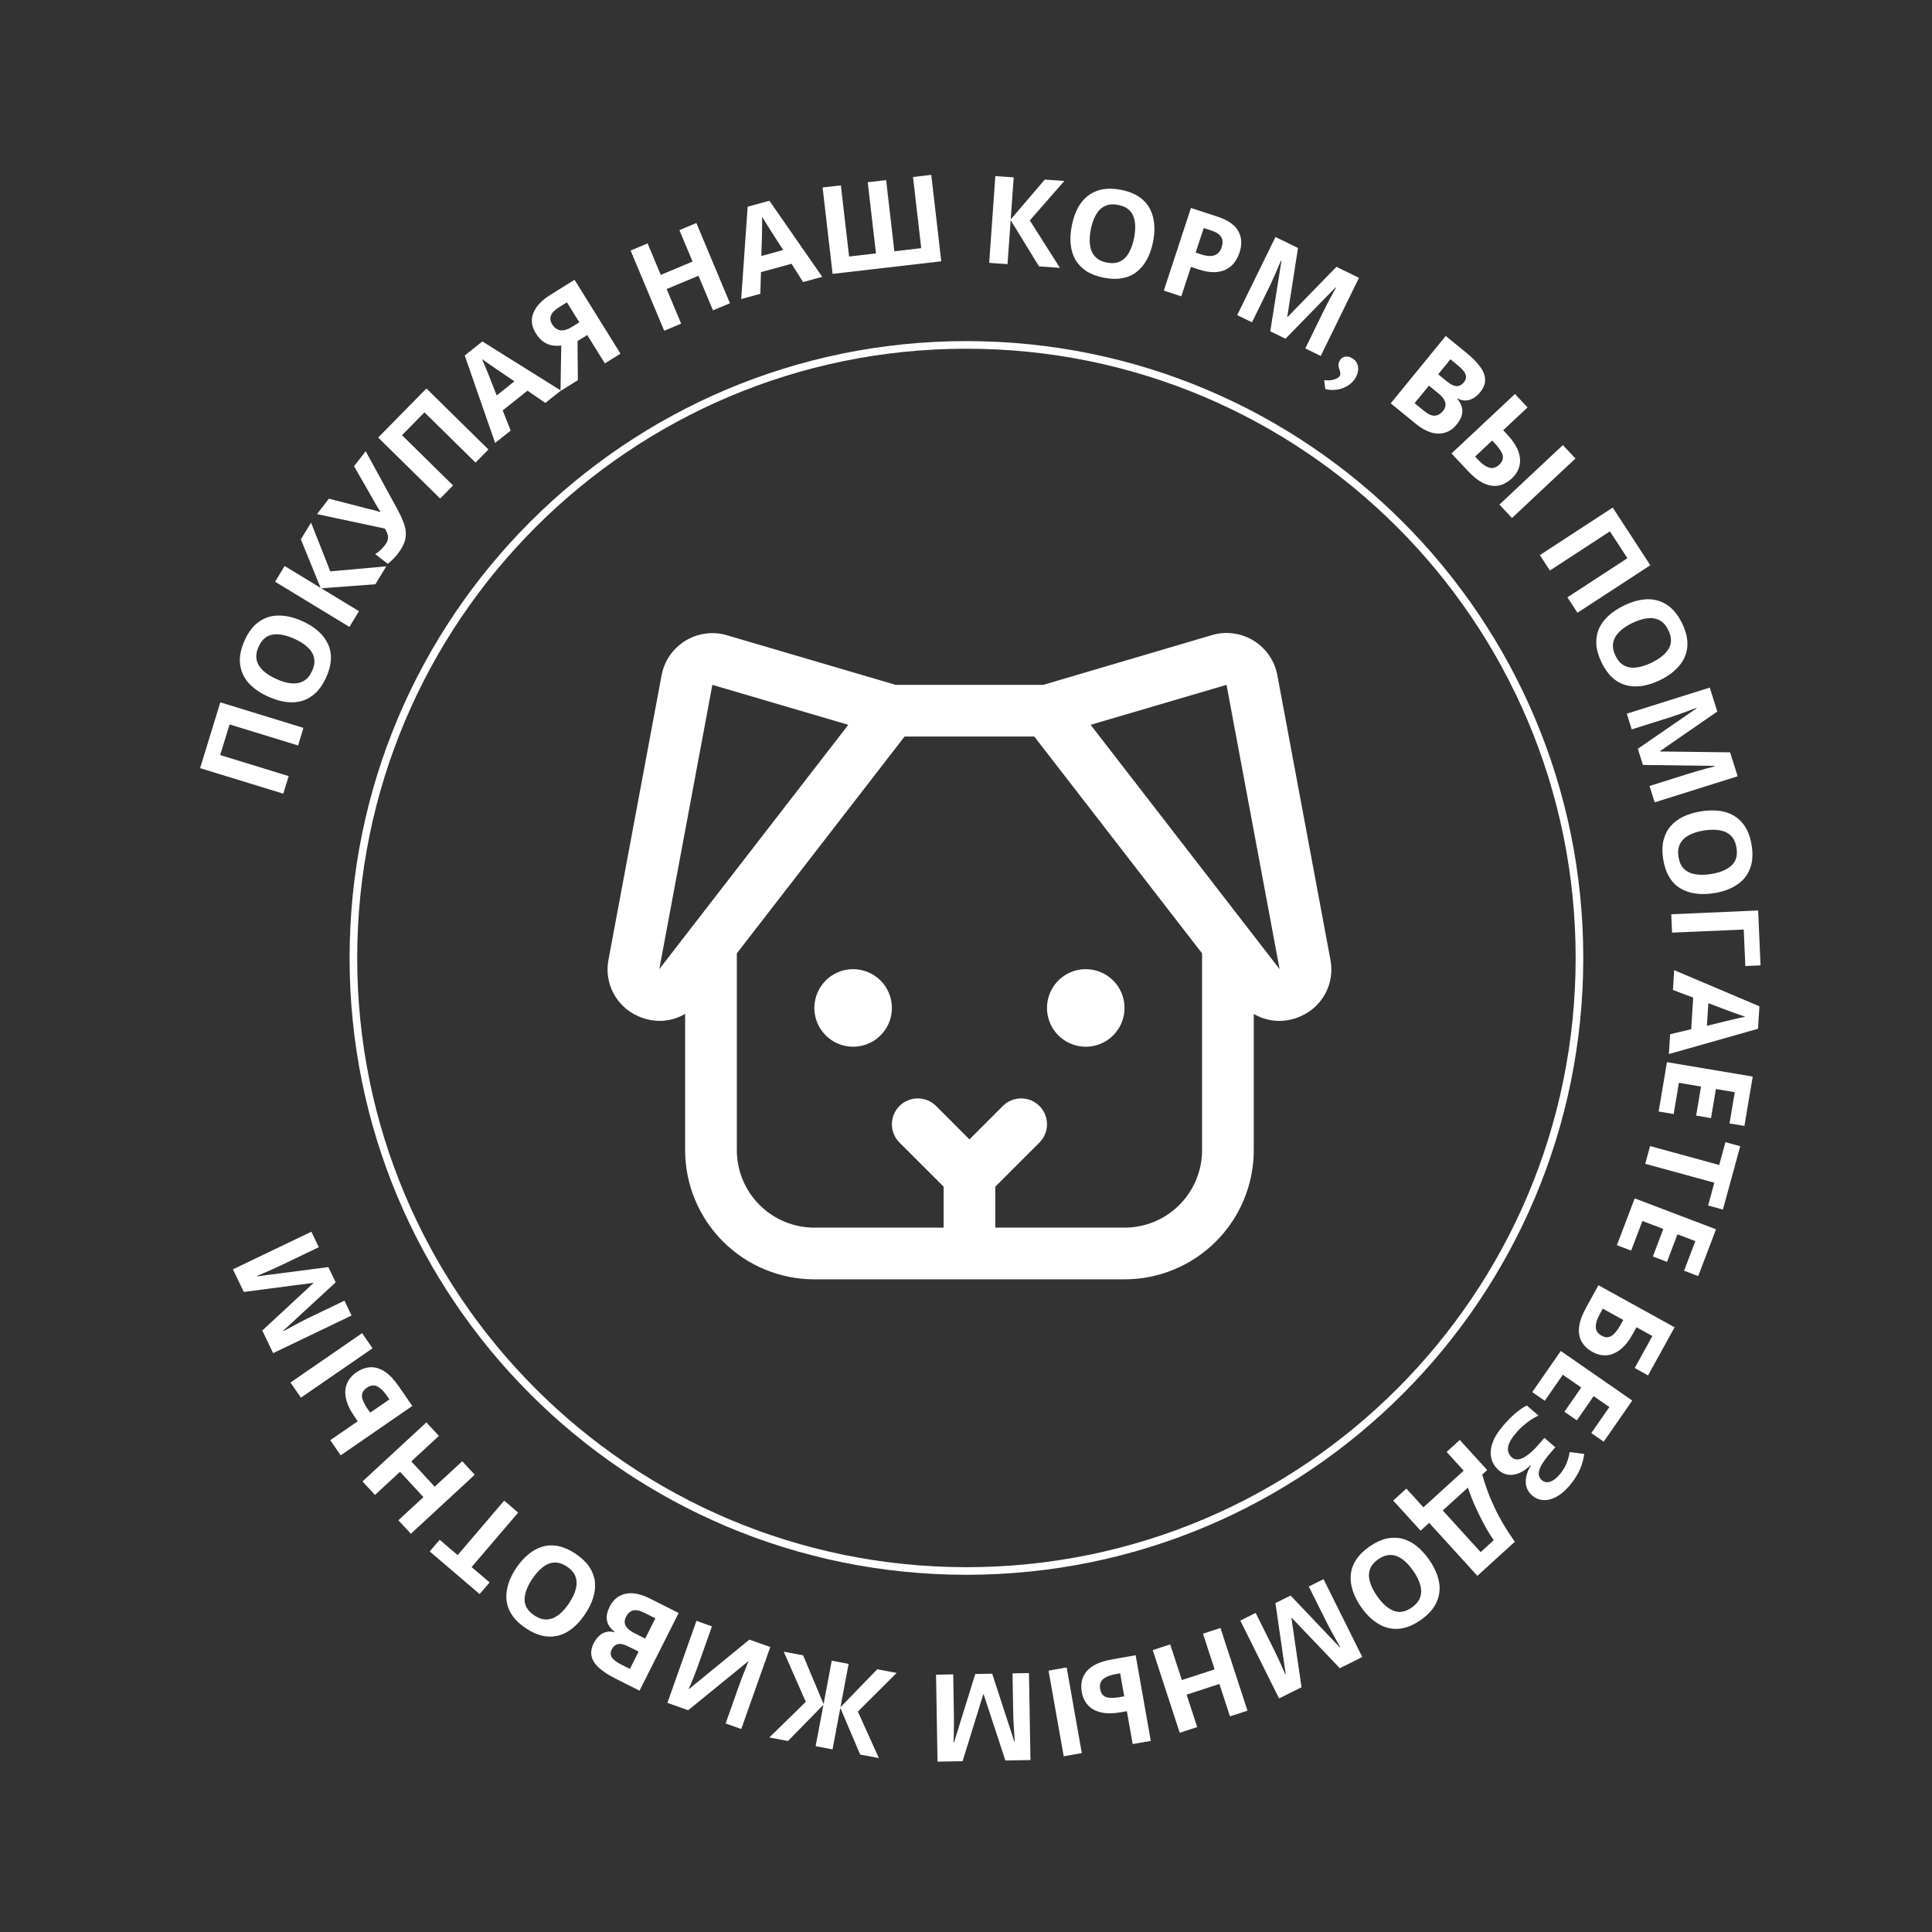 <?xml version="1.0" encoding="UTF-8"?> <svg xmlns="http://www.w3.org/2000/svg" width="216" height="216" viewBox="0 0 216 216" fill="none"><rect x="0" y="0" width="216" height="216" fill="#333333" stroke="none"/> <path d="M31.669 88.734L22.372 85.88L24.631 78.523L33.927 81.377L33.324 83.343L25.668 80.993L24.616 84.417L32.273 86.768L31.669 88.734Z" fill="white"></path> <path d="M33.808 69.446C34.495 69.757 35.08 70.126 35.564 70.554C36.044 70.97 36.408 71.444 36.656 71.975C36.908 72.497 37.02 73.076 36.992 73.711C36.968 74.338 36.793 75.011 36.468 75.731C36.142 76.451 35.75 77.031 35.292 77.472C34.829 77.9 34.321 78.198 33.766 78.366C33.207 78.522 32.607 78.56 31.966 78.479C31.329 78.39 30.667 78.191 29.98 77.88C29.061 77.465 28.33 76.955 27.787 76.35C27.247 75.737 26.931 75.036 26.839 74.248C26.743 73.447 26.913 72.562 27.351 71.594C27.785 70.634 28.332 69.93 28.994 69.482C29.647 69.029 30.384 68.81 31.205 68.822C32.022 68.823 32.89 69.031 33.808 69.446ZM30.885 75.912C31.505 76.193 32.074 76.356 32.592 76.4C33.11 76.445 33.564 76.356 33.953 76.134C34.343 75.911 34.656 75.54 34.891 75.018C35.134 74.48 35.209 73.996 35.115 73.565C35.025 73.125 34.79 72.73 34.41 72.379C34.035 72.02 33.536 71.7 32.916 71.419C31.981 70.997 31.17 70.839 30.483 70.948C29.797 71.056 29.274 71.507 28.915 72.301C28.675 72.831 28.601 73.315 28.691 73.755C28.781 74.194 29.014 74.593 29.39 74.953C29.766 75.312 30.264 75.632 30.885 75.912Z" fill="white"></path> <path d="M43.184 63.316L41.967 65.318L35.921 65.771L40.134 68.333L39.066 70.09L30.756 65.038L31.824 63.281L35.851 65.729L33.636 60.301L34.775 58.427L36.927 63.88L43.184 63.316Z" fill="white"></path> <path d="M44.48 57.035C44.802 57.628 45.048 58.186 45.218 58.708C45.386 59.217 45.419 59.731 45.317 60.249C45.214 60.767 44.93 61.327 44.463 61.93C44.318 62.117 44.146 62.311 43.944 62.511C43.743 62.711 43.546 62.885 43.351 63.033L41.951 61.949C42.156 61.833 42.353 61.681 42.543 61.495C42.733 61.309 42.898 61.126 43.037 60.947C43.22 60.71 43.328 60.489 43.36 60.284C43.398 60.072 43.382 59.871 43.312 59.679C43.241 59.474 43.145 59.279 43.024 59.094L35.44 57.477L36.773 55.754L41.211 56.898C41.31 56.917 41.437 56.947 41.591 56.985C41.744 57.024 41.902 57.065 42.063 57.11C42.224 57.154 42.362 57.198 42.478 57.241L42.519 57.188C42.455 57.092 42.379 56.975 42.29 56.838C42.2 56.688 42.11 56.537 42.019 56.387C41.927 56.224 41.848 56.082 41.781 55.961L39.583 52.124L40.884 50.444L44.48 57.035Z" fill="white"></path> <path d="M49.211 55.739L42.278 48.919L47.675 43.433L54.608 50.253L53.166 51.719L47.456 46.102L44.944 48.656L50.653 54.273L49.211 55.739Z" fill="white"></path> <path d="M60.971 45.048L58.974 43.678L56.204 45.885L57.093 48.138L55.357 49.521L51.956 39.744L53.927 38.174L62.708 43.665L60.971 45.048ZM55.55 41.304C55.418 41.212 55.251 41.096 55.047 40.956C54.843 40.817 54.636 40.674 54.426 40.528C54.217 40.381 54.038 40.251 53.889 40.137C53.967 40.307 54.058 40.525 54.164 40.789C54.271 41.04 54.373 41.284 54.469 41.521C54.566 41.745 54.632 41.908 54.666 42.008L55.531 44.21L57.513 42.631L55.55 41.304Z" fill="white"></path> <path d="M64.567 38.134L64.606 42.504L62.663 43.713L62.752 38.621C62.471 38.667 62.164 38.671 61.83 38.633C61.491 38.587 61.155 38.459 60.822 38.25C60.483 38.032 60.175 37.7 59.897 37.253C59.422 36.489 59.334 35.737 59.632 34.995C59.925 34.246 60.566 33.565 61.553 32.951L64.236 31.282L69.371 39.541L67.625 40.627L65.654 37.458L64.567 38.134ZM62.514 34.342C62.213 34.529 61.976 34.725 61.804 34.928C61.639 35.127 61.546 35.34 61.526 35.566C61.514 35.787 61.587 36.025 61.746 36.279C61.971 36.642 62.27 36.857 62.644 36.924C63.02 36.979 63.455 36.853 63.948 36.546L64.769 36.035L63.381 33.803L62.514 34.342Z" fill="white"></path> <path d="M81.608 33.904L79.71 34.698L78.091 30.828L74.535 32.315L76.154 36.185L74.257 36.979L70.504 28.007L72.401 27.214L73.873 30.732L77.429 29.244L75.957 25.726L77.855 24.932L81.608 33.904Z" fill="white"></path> <path d="M89.787 31.535L88.491 29.489L85.076 30.427L85.005 32.847L82.865 33.434L83.59 23.108L86.02 22.442L91.928 30.948L89.787 31.535ZM86.279 25.958C86.194 25.821 86.086 25.649 85.953 25.44C85.821 25.232 85.687 25.019 85.552 24.802C85.417 24.584 85.304 24.394 85.212 24.231C85.216 24.418 85.215 24.654 85.208 24.938C85.208 25.212 85.205 25.476 85.2 25.732C85.201 25.976 85.197 26.151 85.189 26.257L85.117 28.622L87.56 27.951L86.279 25.958Z" fill="white"></path> <path d="M105.235 29.213L93.085 30.619L91.967 20.959L94.01 20.722L94.931 28.678L97.934 28.33L97.014 20.374L99.07 20.136L99.991 28.092L102.995 27.744L102.074 19.789L104.117 19.552L105.235 29.213Z" fill="white"></path> <path d="M118.5 29.946L116.163 29.781L112.992 24.614L112.644 29.532L110.593 29.387L111.279 19.686L113.331 19.831L112.998 24.532L116.809 20.077L118.997 20.232L115.134 24.642L118.5 29.946Z" fill="white"></path> <path d="M128.916 27.023C128.771 27.762 128.545 28.417 128.239 28.986C127.944 29.548 127.566 30.011 127.106 30.374C126.656 30.739 126.118 30.98 125.493 31.099C124.877 31.218 124.182 31.202 123.407 31.05C122.631 30.898 121.977 30.649 121.443 30.304C120.92 29.952 120.513 29.525 120.223 29.024C119.943 28.516 119.769 27.94 119.701 27.298C119.642 26.657 119.685 25.966 119.83 25.227C120.024 24.238 120.353 23.409 120.817 22.742C121.29 22.076 121.9 21.608 122.647 21.338C123.404 21.061 124.304 21.024 125.347 21.229C126.38 21.432 127.191 21.803 127.779 22.344C128.369 22.877 128.751 23.544 128.927 24.346C129.114 25.142 129.11 26.034 128.916 27.023ZM121.952 25.657C121.821 26.325 121.793 26.917 121.868 27.431C121.943 27.945 122.133 28.367 122.439 28.695C122.745 29.023 123.178 29.243 123.74 29.353C124.319 29.466 124.807 29.428 125.206 29.238C125.613 29.049 125.944 28.73 126.199 28.28C126.462 27.832 126.66 27.274 126.791 26.606C126.988 25.599 126.956 24.774 126.693 24.13C126.431 23.486 125.872 23.081 125.017 22.913C124.446 22.801 123.958 22.84 123.55 23.028C123.143 23.216 122.808 23.535 122.544 23.983C122.281 24.431 122.083 24.989 121.952 25.657Z" fill="white"></path> <path d="M136.1 24.217C137.291 24.608 138.073 25.152 138.446 25.848C138.832 26.538 138.877 27.332 138.582 28.229C138.449 28.634 138.261 29.003 138.019 29.334C137.779 29.657 137.469 29.918 137.088 30.118C136.718 30.312 136.278 30.416 135.767 30.43C135.256 30.444 134.664 30.34 133.991 30.119L133.15 29.843L132.071 33.131L130.117 32.489L133.149 23.249L136.1 24.217ZM135.47 25.788L134.577 25.495L133.676 28.239L134.323 28.451C134.694 28.573 135.029 28.63 135.328 28.623C135.626 28.616 135.883 28.533 136.098 28.374C136.312 28.215 136.473 27.972 136.581 27.644C136.731 27.186 136.716 26.809 136.537 26.511C136.36 26.205 136.005 25.964 135.47 25.788Z" fill="white"></path> <path d="M142.018 37.038L143.267 29.157L143.218 29.133C143.146 29.3 143.039 29.551 142.895 29.885C142.752 30.219 142.597 30.578 142.429 30.961C142.266 31.336 142.111 31.674 141.963 31.976L139.975 36.038L138.323 35.23L142.599 26.495L145.119 27.728L143.917 35.42L143.954 35.438L149.413 29.83L151.933 31.063L147.658 39.798L145.933 38.954L147.957 34.819C148.092 34.542 148.252 34.226 148.436 33.871C148.628 33.52 148.806 33.187 148.97 32.873C149.146 32.555 149.278 32.316 149.366 32.157L149.317 32.133L143.718 37.87L142.018 37.038Z" fill="white"></path> <path d="M148.172 43.498L148.043 42.501C148.45 42.553 148.814 42.529 149.133 42.43C149.461 42.335 149.671 42.215 149.762 42.069C149.811 41.992 149.84 41.903 149.85 41.802C149.86 41.701 149.833 41.556 149.77 41.366C149.676 41.124 149.632 40.92 149.64 40.754C149.661 40.584 149.72 40.423 149.817 40.269C149.971 40.023 150.178 39.89 150.437 39.871C150.701 39.843 150.967 39.914 151.236 40.084C151.467 40.229 151.632 40.418 151.731 40.652C151.839 40.891 151.872 41.154 151.832 41.44C151.804 41.722 151.698 42.01 151.515 42.302C151.355 42.556 151.152 42.777 150.905 42.965C150.658 43.153 150.382 43.301 150.078 43.41C149.773 43.519 149.461 43.58 149.142 43.593C148.817 43.615 148.494 43.583 148.172 43.498Z" fill="white"></path> <path d="M163.978 39.474C164.646 40.019 165.153 40.539 165.5 41.033C165.86 41.526 166.037 42.005 166.032 42.471C166.04 42.934 165.852 43.402 165.467 43.873C165.237 44.154 164.982 44.374 164.701 44.531C164.42 44.689 164.131 44.769 163.835 44.773C163.546 44.783 163.261 44.709 162.98 44.55L162.937 44.603C163.15 44.859 163.307 45.133 163.407 45.426C163.508 45.72 163.52 46.035 163.444 46.371C163.369 46.708 163.17 47.073 162.848 47.467C162.475 47.924 162.041 48.226 161.546 48.373C161.064 48.519 160.543 48.51 159.985 48.347C159.432 48.177 158.871 47.859 158.301 47.394L155.484 45.093L161.636 37.561L163.978 39.474ZM161.719 42.606C162.183 42.985 162.563 43.172 162.86 43.168C163.163 43.17 163.43 43.03 163.66 42.749C163.895 42.46 163.959 42.167 163.851 41.868C163.744 41.569 163.462 41.233 163.004 40.859L162.16 40.17L160.791 41.847L161.719 42.606ZM159.757 43.114L158.154 45.076L159.199 45.929C159.677 46.319 160.086 46.501 160.425 46.473C160.77 46.438 161.069 46.266 161.321 45.956C161.476 45.767 161.569 45.567 161.6 45.357C161.637 45.153 161.589 44.932 161.455 44.694C161.322 44.456 161.086 44.199 160.748 43.923L159.757 43.114Z" fill="white"></path> <path d="M162.279 50.699L169.374 44.047L170.781 45.548L168.058 48.1L168.514 48.587C169.129 49.243 169.543 49.87 169.755 50.468C169.967 51.066 170.004 51.616 169.865 52.119C169.733 52.629 169.458 53.079 169.041 53.471C168.577 53.905 168.084 54.175 167.56 54.28C167.036 54.386 166.483 54.307 165.9 54.044C165.331 53.781 164.729 53.312 164.096 52.636L162.279 50.699ZM165.291 51.441C165.707 51.885 166.106 52.165 166.487 52.28C166.875 52.402 167.251 52.292 167.616 51.95C167.868 51.714 168.004 51.474 168.024 51.231C168.051 50.994 167.982 50.741 167.818 50.473C167.66 50.198 167.431 49.901 167.133 49.583L166.826 49.255L164.918 51.044L165.291 51.441ZM167.636 56.412L174.731 49.761L176.137 51.261L169.042 57.913L167.636 56.412Z" fill="white"></path> <path d="M172.158 62.061L180.303 56.747L184.508 63.192L176.363 68.506L175.239 66.783L181.947 62.407L179.989 59.407L173.282 63.783L172.158 62.061Z" fill="white"></path> <path d="M185.584 76.043C184.905 76.372 184.247 76.585 183.608 76.682C182.981 76.784 182.385 76.76 181.818 76.611C181.255 76.469 180.739 76.185 180.269 75.756C179.804 75.336 179.399 74.771 179.054 74.059C178.71 73.349 178.516 72.676 178.471 72.042C178.438 71.412 178.535 70.83 178.761 70.297C178.999 69.768 179.355 69.283 179.827 68.843C180.304 68.41 180.882 68.03 181.56 67.701C182.467 67.262 183.327 67.027 184.14 66.997C184.956 66.975 185.697 67.181 186.361 67.616C187.038 68.055 187.608 68.753 188.071 69.709C188.53 70.657 188.72 71.529 188.641 72.324C188.57 73.115 188.266 73.822 187.73 74.444C187.206 75.071 186.491 75.604 185.584 76.043ZM182.491 69.656C181.878 69.953 181.389 70.286 181.023 70.655C180.657 71.024 180.434 71.429 180.355 71.871C180.277 72.312 180.362 72.791 180.611 73.306C180.868 73.837 181.193 74.205 181.584 74.409C181.979 74.621 182.433 74.694 182.946 74.627C183.462 74.569 184.027 74.391 184.64 74.094C185.564 73.647 186.204 73.125 186.561 72.529C186.918 71.932 186.906 71.242 186.526 70.457C186.273 69.934 185.949 69.566 185.553 69.354C185.158 69.142 184.702 69.065 184.186 69.124C183.669 69.182 183.104 69.36 182.491 69.656Z" fill="white"></path> <path d="M183.11 83.715L189.683 79.192L189.667 79.14C189.497 79.204 189.241 79.298 188.9 79.424C188.559 79.551 188.192 79.685 187.799 79.828C187.414 79.968 187.062 80.088 186.741 80.189L182.428 81.545L181.876 79.791L191.153 76.874L191.995 79.551L185.591 83.977L185.603 84.016L193.429 84.111L194.271 86.788L184.993 89.705L184.417 87.873L188.809 86.492C189.103 86.4 189.443 86.298 189.827 86.186C190.213 86.084 190.577 85.984 190.917 85.886C191.269 85.795 191.533 85.726 191.709 85.68L191.693 85.628L183.678 85.521L183.11 83.715Z" fill="white"></path> <path d="M191.62 99.858C190.876 99.976 190.184 99.988 189.544 99.896C188.915 99.812 188.351 99.616 187.852 99.308C187.355 99.01 186.943 98.587 186.618 98.041C186.294 97.504 186.071 96.845 185.948 96.065C185.825 95.284 185.834 94.584 185.975 93.965C186.127 93.352 186.388 92.824 186.759 92.379C187.141 91.942 187.622 91.581 188.202 91.297C188.783 91.021 189.446 90.825 190.191 90.707C191.187 90.55 192.078 90.575 192.864 90.782C193.652 90.998 194.301 91.41 194.81 92.019C195.33 92.636 195.673 93.469 195.839 94.519C196.003 95.559 195.932 96.448 195.625 97.186C195.328 97.922 194.832 98.511 194.139 98.951C193.455 99.399 192.616 99.701 191.62 99.858ZM190.515 92.849C189.842 92.955 189.277 93.131 188.82 93.378C188.362 93.625 188.032 93.948 187.828 94.348C187.625 94.748 187.567 95.23 187.656 95.795C187.748 96.378 187.952 96.824 188.267 97.133C188.584 97.451 188.997 97.652 189.507 97.737C190.018 97.831 190.61 97.825 191.283 97.719C192.297 97.559 193.061 97.246 193.575 96.778C194.09 96.311 194.279 95.647 194.144 94.786C194.053 94.212 193.849 93.766 193.533 93.448C193.216 93.13 192.802 92.925 192.291 92.831C191.78 92.737 191.188 92.743 190.515 92.849Z" fill="white"></path> <path d="M196.831 107.93L195.13 108.004L194.952 103.921L186.937 104.271L186.848 102.216L196.563 101.792L196.831 107.93Z" fill="white"></path> <path d="M186.722 115.628L189.078 115.067L189.301 111.532L187.035 110.68L187.174 108.464L196.705 112.504L196.546 115.019L186.583 117.844L186.722 115.628ZM193.136 114.122C193.293 114.086 193.492 114.039 193.732 113.982C193.972 113.924 194.217 113.867 194.466 113.81C194.715 113.753 194.932 113.707 195.116 113.673C194.938 113.617 194.715 113.539 194.449 113.44C194.19 113.351 193.941 113.262 193.701 113.175C193.469 113.096 193.305 113.036 193.208 112.993L190.995 112.158L190.835 114.686L193.136 114.122Z" fill="white"></path> <path d="M185.438 124.269L186.367 118.749L195.957 120.362L195.028 125.883L193.363 125.603L193.95 122.11L191.841 121.755L191.295 125.006L189.629 124.726L190.176 121.475L187.704 121.059L187.117 124.552L185.438 124.269Z" fill="white"></path> <path d="M183.94 130.116L184.483 128.132L192.208 130.245L192.905 127.696L194.561 128.149L192.624 135.23L190.968 134.777L191.665 132.229L183.94 130.116Z" fill="white"></path> <path d="M180.772 139.213L182.761 133.98L191.852 137.436L189.862 142.669L188.284 142.069L189.542 138.758L187.543 137.998L186.372 141.079L184.793 140.479L185.964 137.398L183.622 136.508L182.363 139.818L180.772 139.213Z" fill="white"></path> <path d="M178.71 143.691L187.223 148.393L184.253 153.77L182.762 152.947L184.738 149.37L182.961 148.389L182.566 149.104C182.123 149.907 181.649 150.501 181.146 150.887C180.638 151.281 180.121 151.493 179.596 151.524C179.07 151.556 178.557 151.433 178.056 151.156C177.5 150.849 177.091 150.463 176.83 149.997C176.568 149.531 176.473 148.98 176.544 148.345C176.622 147.714 176.888 146.989 177.34 146.171L178.71 143.691ZM178.858 146.916C178.555 147.464 178.405 147.942 178.409 148.348C178.408 148.763 178.627 149.091 179.064 149.332C179.366 149.499 179.64 149.547 179.887 149.476C180.129 149.413 180.357 149.253 180.571 148.998C180.788 148.755 181.007 148.434 181.226 148.037L181.483 147.572L179.194 146.308L178.858 146.916Z" fill="white"></path> <path d="M171.307 155.639L174.497 151.039L182.488 156.582L179.298 161.182L177.91 160.219L179.928 157.309L178.171 156.091L176.292 158.799L174.905 157.836L176.783 155.128L174.724 153.699L172.706 156.609L171.307 155.639Z" fill="white"></path> <path d="M171.326 167.22C170.83 166.793 170.582 166.274 170.581 165.662C170.581 165.051 170.777 164.441 171.169 163.832L171.138 163.805C170.489 164.42 169.855 164.773 169.237 164.865C168.621 164.969 168.068 164.81 167.579 164.39C167.153 164.022 166.871 163.577 166.736 163.052C166.607 162.534 166.648 161.964 166.859 161.343C167.07 160.722 167.469 160.071 168.056 159.39C168.535 158.833 168.996 158.367 169.438 157.992C169.875 157.625 170.294 157.339 170.697 157.135L172.008 158.264C171.722 158.388 171.425 158.552 171.118 158.755C170.818 158.965 170.529 159.189 170.251 159.429C169.979 159.674 169.743 159.914 169.542 160.148C168.979 160.802 168.666 161.353 168.603 161.802C168.541 162.264 168.682 162.643 169.026 162.939C169.377 163.241 169.815 163.247 170.341 162.957C170.873 162.672 171.45 162.169 172.072 161.446L172.668 160.755L173.886 161.803L173.353 162.423C172.849 163.008 172.496 163.494 172.293 163.883C172.09 164.272 172.005 164.593 172.037 164.849C172.069 165.104 172.185 165.317 172.384 165.489C172.639 165.708 172.936 165.766 173.276 165.664C173.617 165.574 173.98 165.305 174.365 164.858C174.691 164.48 174.944 164.074 175.124 163.642C175.299 163.217 175.421 162.783 175.491 162.34L177.12 162.556C177.066 162.953 176.976 163.343 176.85 163.726C176.725 164.122 176.545 164.518 176.311 164.915C176.083 165.319 175.789 165.73 175.428 166.15C174.948 166.707 174.46 167.114 173.964 167.37C173.468 167.626 172.993 167.739 172.54 167.708C172.088 167.691 171.684 167.528 171.326 167.22Z" fill="white"></path> <path d="M165.173 176.18L159.781 170.258L158.824 171.129L155.762 167.765L157.233 166.426L159.14 168.521L163.642 164.422L161.735 162.327L163.205 160.989L166.268 164.353L165.714 164.857C165.868 165.404 166.047 165.966 166.252 166.541C166.456 167.116 166.702 167.709 166.988 168.321C167.267 168.938 167.6 169.58 167.987 170.248C168.38 170.922 168.838 171.628 169.363 172.366L165.173 176.18ZM166.999 172.197C166.728 171.805 166.456 171.371 166.182 170.896C165.915 170.427 165.656 169.933 165.404 169.413C165.145 168.899 164.906 168.38 164.686 167.856C164.466 167.331 164.275 166.818 164.112 166.315L161.302 168.873L165.538 173.527L166.999 172.197Z" fill="white"></path> <path d="M152.169 179.663C151.739 179.044 151.426 178.426 151.231 177.81C151.033 177.207 150.963 176.614 151.023 176.031C151.075 175.453 151.276 174.899 151.626 174.368C151.968 173.843 152.464 173.355 153.113 172.904C153.761 172.453 154.396 172.156 155.015 172.014C155.632 171.883 156.222 171.888 156.784 172.029C157.343 172.182 157.877 172.457 158.386 172.856C158.888 173.259 159.354 173.77 159.784 174.389C160.359 175.217 160.724 176.03 160.881 176.828C161.03 177.631 160.941 178.395 160.615 179.119C160.286 179.856 159.686 180.527 158.814 181.133C157.948 181.734 157.117 182.058 156.32 182.103C155.527 182.156 154.782 181.967 154.083 181.534C153.382 181.114 152.744 180.491 152.169 179.663ZM157.997 175.614C157.609 175.055 157.204 174.623 156.782 174.319C156.361 174.014 155.926 173.858 155.477 173.849C155.029 173.84 154.569 173.998 154.1 174.325C153.615 174.661 153.302 175.039 153.162 175.457C153.014 175.881 153.012 176.341 153.158 176.836C153.296 177.338 153.559 177.868 153.948 178.427C154.533 179.27 155.149 179.821 155.793 180.081C156.438 180.34 157.118 180.221 157.834 179.724C158.312 179.392 158.624 179.015 158.772 178.591C158.92 178.168 158.925 177.706 158.787 177.204C158.649 176.703 158.386 176.173 157.997 175.614Z" fill="white"></path> <path d="M144.289 178.384L149.785 184.169L149.834 184.145C149.745 183.986 149.611 183.748 149.433 183.431C149.255 183.114 149.065 182.773 148.862 182.407C148.664 182.049 148.49 181.72 148.34 181.419L146.325 177.371L147.971 176.551L152.305 185.258L149.793 186.508L144.418 180.876L144.382 180.894L145.513 188.638L143.001 189.888L138.668 181.182L140.387 180.326L142.438 184.448C142.576 184.724 142.73 185.043 142.899 185.405C143.061 185.771 143.217 186.114 143.367 186.435C143.512 186.769 143.621 187.018 143.694 187.185L143.743 187.161L142.594 179.228L144.289 178.384Z" fill="white"></path> <path d="M128.875 184.483L130.83 183.844L132.133 187.832L135.797 186.636L134.495 182.648L136.45 182.009L139.469 191.254L137.514 191.892L136.33 188.267L132.666 189.464L133.849 193.089L131.894 193.728L128.875 184.483Z" fill="white"></path> <path d="M126.966 185.056L128.66 194.633L126.635 194.991L125.985 191.316L125.328 191.432C124.442 191.589 123.691 191.593 123.075 191.444C122.458 191.294 121.977 191.025 121.631 190.634C121.277 190.245 121.05 189.769 120.95 189.205C120.839 188.579 120.883 188.018 121.081 187.522C121.279 187.026 121.647 186.606 122.186 186.262C122.717 185.928 123.439 185.68 124.351 185.519L126.966 185.056ZM124.699 187.173C124.099 187.279 123.647 187.46 123.342 187.717C123.029 187.975 122.915 188.35 123.002 188.842C123.062 189.182 123.189 189.427 123.381 189.577C123.565 189.729 123.814 189.81 124.129 189.819C124.446 189.836 124.819 189.807 125.248 189.731L125.691 189.653L125.235 187.078L124.699 187.173ZM119.254 186.421L120.948 195.997L118.923 196.355L117.229 186.779L119.254 186.421Z" fill="white"></path> <path d="M110.928 187.122L113.401 194.709L113.455 194.708C113.443 194.526 113.425 194.254 113.4 193.891C113.376 193.529 113.351 193.139 113.326 192.721C113.301 192.313 113.285 191.941 113.28 191.605L113.203 187.084L115.041 187.052L115.207 196.776L112.402 196.824L109.973 189.427L109.932 189.428L107.621 196.905L104.816 196.953L104.65 187.23L106.57 187.197L106.649 191.8C106.654 192.109 106.656 192.463 106.653 192.862C106.642 193.262 106.635 193.639 106.632 193.993C106.62 194.357 106.611 194.629 106.605 194.811L106.659 194.81L109.035 187.155L110.928 187.122Z" fill="white"></path> <path d="M95.91 191.361L98.259 196.557L96.171 196.164L93.95 190.951L93.079 195.582L91.191 195.227L92.062 190.596L88.099 194.646L86.011 194.253L90.087 190.266L87.622 184.66L89.79 185.068L92.078 190.516L92.989 185.67L94.877 186.025L93.965 190.871L98.076 186.627L100.244 187.035L95.91 191.361Z" fill="white"></path> <path d="M82.873 193.305L81.127 192.687L82.695 188.257C82.771 188.043 82.86 187.805 82.962 187.543C83.065 187.28 83.166 187.022 83.265 186.769C83.362 186.523 83.448 186.308 83.523 186.123C83.595 185.946 83.647 185.825 83.68 185.76L83.642 185.746L76.941 191.205L74.617 190.383L77.862 181.215L79.596 181.829L78.037 186.233C77.955 186.464 77.861 186.715 77.756 186.986C77.647 187.265 77.543 187.532 77.444 187.785C77.336 188.036 77.244 188.254 77.169 188.439C77.082 188.63 77.024 188.754 76.994 188.811L77.045 188.829L83.781 183.31L86.118 184.138L82.873 193.305Z" fill="white"></path> <path d="M68.799 187.661C68.028 187.273 67.42 186.875 66.975 186.468C66.517 186.065 66.24 185.635 66.144 185.18C66.036 184.729 66.118 184.232 66.392 183.689C66.555 183.364 66.757 183.095 66.997 182.88C67.238 182.666 67.502 182.524 67.791 182.456C68.071 182.384 68.365 182.395 68.674 182.489L68.704 182.428C68.441 182.225 68.228 181.99 68.067 181.726C67.905 181.462 67.825 181.157 67.826 180.812C67.827 180.466 67.942 180.067 68.171 179.613C68.436 179.086 68.795 178.697 69.246 178.446C69.685 178.2 70.195 178.096 70.776 178.134C71.353 178.18 71.969 178.369 72.626 178.7L75.874 180.336L71.499 189.021L68.799 187.661ZM70.326 184.114C69.79 183.845 69.379 183.744 69.09 183.812C68.793 183.876 68.564 184.071 68.4 184.395C68.233 184.728 68.234 185.028 68.403 185.297C68.573 185.565 68.922 185.832 69.449 186.098L70.422 186.588L71.396 184.654L70.326 184.114ZM72.132 183.194L73.271 180.931L72.067 180.325C71.516 180.047 71.077 179.958 70.752 180.059C70.423 180.168 70.168 180.4 69.989 180.757C69.878 180.976 69.831 181.191 69.847 181.402C69.854 181.61 69.949 181.815 70.131 182.018C70.313 182.222 70.599 182.422 70.988 182.618L72.132 183.194Z" fill="white"></path> <path d="M57.721 175.298C58.142 174.672 58.603 174.156 59.106 173.75C59.596 173.346 60.123 173.066 60.688 172.909C61.245 172.748 61.834 172.733 62.456 172.866C63.07 172.994 63.705 173.279 64.361 173.719C65.016 174.16 65.523 174.642 65.882 175.167C66.227 175.695 66.437 176.246 66.511 176.82C66.572 177.397 66.509 177.995 66.323 178.614C66.13 179.228 65.823 179.848 65.403 180.473C64.841 181.31 64.216 181.946 63.53 182.382C62.836 182.813 62.092 183.008 61.299 182.968C60.493 182.93 59.649 182.615 58.767 182.022C57.893 181.435 57.289 180.778 56.957 180.052C56.62 179.333 56.525 178.569 56.674 177.761C56.81 176.956 57.159 176.135 57.721 175.298ZM63.612 179.255C63.992 178.689 64.247 178.155 64.377 177.652C64.507 177.149 64.495 176.686 64.34 176.265C64.186 175.844 63.871 175.474 63.396 175.155C62.906 174.826 62.441 174.672 62 174.693C61.551 174.709 61.123 174.875 60.714 175.191C60.297 175.502 59.899 175.94 59.519 176.506C58.947 177.357 58.657 178.131 58.65 178.826C58.642 179.521 59.001 180.111 59.724 180.597C60.207 180.922 60.672 181.075 61.12 181.059C61.569 181.043 62.001 180.88 62.418 180.569C62.834 180.258 63.233 179.82 63.612 179.255Z" fill="white"></path> <path d="M56.367 167.774L57.931 169.111L52.728 175.199L54.737 176.916L53.622 178.221L48.041 173.451L49.156 172.147L51.164 173.863L56.367 167.774Z" fill="white"></path> <path d="M47.67 159.026L49.066 160.537L45.984 163.383L48.6 166.215L51.681 163.368L53.077 164.879L45.934 171.478L44.538 169.967L47.339 167.379L44.724 164.548L41.922 167.136L40.527 165.625L47.67 159.026Z" fill="white"></path> <path d="M46.096 157.19L38.089 162.709L36.922 161.016L39.994 158.898L39.615 158.348C39.105 157.608 38.79 156.927 38.669 156.304C38.549 155.681 38.594 155.131 38.806 154.655C39.013 154.17 39.351 153.766 39.822 153.441C40.346 153.08 40.874 152.887 41.408 152.861C41.941 152.835 42.477 152.996 43.013 153.342C43.538 153.687 44.063 154.24 44.588 155.003L46.096 157.19ZM43.229 156.006C42.883 155.506 42.531 155.17 42.17 154.999C41.805 154.821 41.416 154.873 41.005 155.157C40.721 155.353 40.551 155.57 40.494 155.807C40.432 156.037 40.462 156.298 40.585 156.588C40.701 156.883 40.882 157.21 41.13 157.569L41.385 157.939L43.538 156.455L43.229 156.006ZM41.651 150.742L33.644 156.261L32.476 154.568L40.483 149.048L41.651 150.742Z" fill="white"></path> <path d="M37.528 143.368L31.663 148.779L31.687 148.828C31.847 148.741 32.087 148.611 32.406 148.438C32.726 148.264 33.07 148.079 33.439 147.882C33.8 147.689 34.131 147.52 34.434 147.375L38.511 145.419L39.307 147.077L30.538 151.283L29.325 148.753L35.034 143.461L35.017 143.424L27.257 144.442L26.044 141.912L34.812 137.706L35.643 139.438L31.492 141.429C31.213 141.563 30.892 141.712 30.528 141.876C30.16 142.033 29.814 142.183 29.491 142.328C29.155 142.469 28.904 142.575 28.736 142.645L28.76 142.694L36.709 141.661L37.528 143.368Z" fill="white"></path> <path d="M148.738 107.271L142.807 75.484C142.662 74.709 142.36 73.972 141.919 73.318C141.479 72.664 140.91 72.107 140.246 71.681C139.583 71.256 138.839 70.971 138.061 70.843C137.283 70.715 136.488 70.748 135.723 70.939L135.611 70.972L116.64 76.567L100.132 76.567L81.16 70.99L81.049 70.957C80.284 70.766 79.488 70.733 78.71 70.861C77.932 70.989 77.189 71.274 76.525 71.7C75.862 72.125 75.292 72.682 74.852 73.336C74.412 73.99 74.11 74.727 73.965 75.502L68.034 107.271C67.78 108.543 67.968 109.864 68.567 111.015C69.166 112.166 70.14 113.078 71.328 113.6C72.089 113.948 72.915 114.131 73.752 114.134C74.753 114.134 75.737 113.864 76.598 113.354L76.598 128.583C76.598 132.415 78.121 136.09 80.83 138.8C83.54 141.51 87.215 143.032 91.047 143.032L125.724 143.032C129.556 143.032 133.232 141.51 135.941 138.8C138.651 136.09 140.173 132.415 140.173 128.583L140.173 113.358C141.034 113.867 142.016 114.136 143.016 114.138C143.854 114.135 144.681 113.954 145.443 113.607C146.633 113.084 147.607 112.171 148.207 111.019C148.806 109.867 148.993 108.544 148.738 107.271ZM73.709 108.355L79.643 76.567L94.84 81.035L73.709 108.355ZM125.724 137.252L111.276 137.252L111.276 132.668L116.21 127.738C116.752 127.196 117.057 126.46 117.057 125.693C117.057 124.926 116.752 124.191 116.21 123.649C115.668 123.106 114.932 122.802 114.165 122.802C113.398 122.802 112.663 123.106 112.121 123.649L108.386 127.387L104.651 123.649C104.108 123.106 103.373 122.802 102.606 122.802C101.839 122.802 101.104 123.106 100.562 123.649C100.019 124.191 99.715 124.926 99.715 125.693C99.715 126.46 100.019 127.196 100.562 127.738L105.496 132.668L105.496 137.252L91.047 137.252C88.748 137.252 86.543 136.339 84.917 134.713C83.291 133.087 82.378 130.882 82.378 128.583L82.378 106.588L101.132 82.347L115.635 82.347L134.394 106.588L134.394 128.583C134.394 130.882 133.48 133.087 131.854 134.713C130.229 136.339 128.024 137.252 125.724 137.252ZM143.063 108.355L121.932 81.035L137.128 76.567L143.063 108.355ZM99.716 112.689C99.716 113.547 99.462 114.385 98.986 115.097C98.51 115.81 97.833 116.366 97.041 116.694C96.249 117.022 95.377 117.108 94.536 116.941C93.695 116.773 92.923 116.361 92.317 115.754C91.71 115.148 91.298 114.376 91.13 113.535C90.963 112.694 91.049 111.823 91.377 111.03C91.705 110.238 92.261 109.561 92.974 109.085C93.686 108.609 94.525 108.355 95.382 108.355C96.531 108.355 97.634 108.811 98.447 109.624C99.26 110.437 99.716 111.54 99.716 112.689ZM125.724 112.689C125.724 113.547 125.47 114.385 124.994 115.097C124.518 115.81 123.841 116.366 123.049 116.694C122.256 117.022 121.385 117.108 120.544 116.941C119.703 116.773 118.931 116.361 118.325 115.754C117.718 115.148 117.306 114.376 117.138 113.535C116.971 112.694 117.057 111.823 117.385 111.03C117.713 110.238 118.269 109.561 118.982 109.085C119.694 108.609 120.532 108.355 121.39 108.355C122.539 108.355 123.642 108.811 124.455 109.624C125.268 110.437 125.724 111.54 125.724 112.689Z" fill="white"></path> <path fill-rule="evenodd" clip-rule="evenodd" d="M108.048 175.213C145.665 175.213 176.16 144.718 176.16 107.1C176.16 69.483 145.665 38.987 108.048 38.987C70.43 38.987 39.935 69.483 39.935 107.1C39.935 144.718 70.43 175.213 108.048 175.213ZM108.048 176.064C146.136 176.064 177.012 145.188 177.012 107.1C177.012 69.012 146.136 38.136 108.048 38.136C69.96 38.136 39.084 69.012 39.084 107.1C39.084 145.188 69.96 176.064 108.048 176.064Z" fill="white"></path> </svg> 